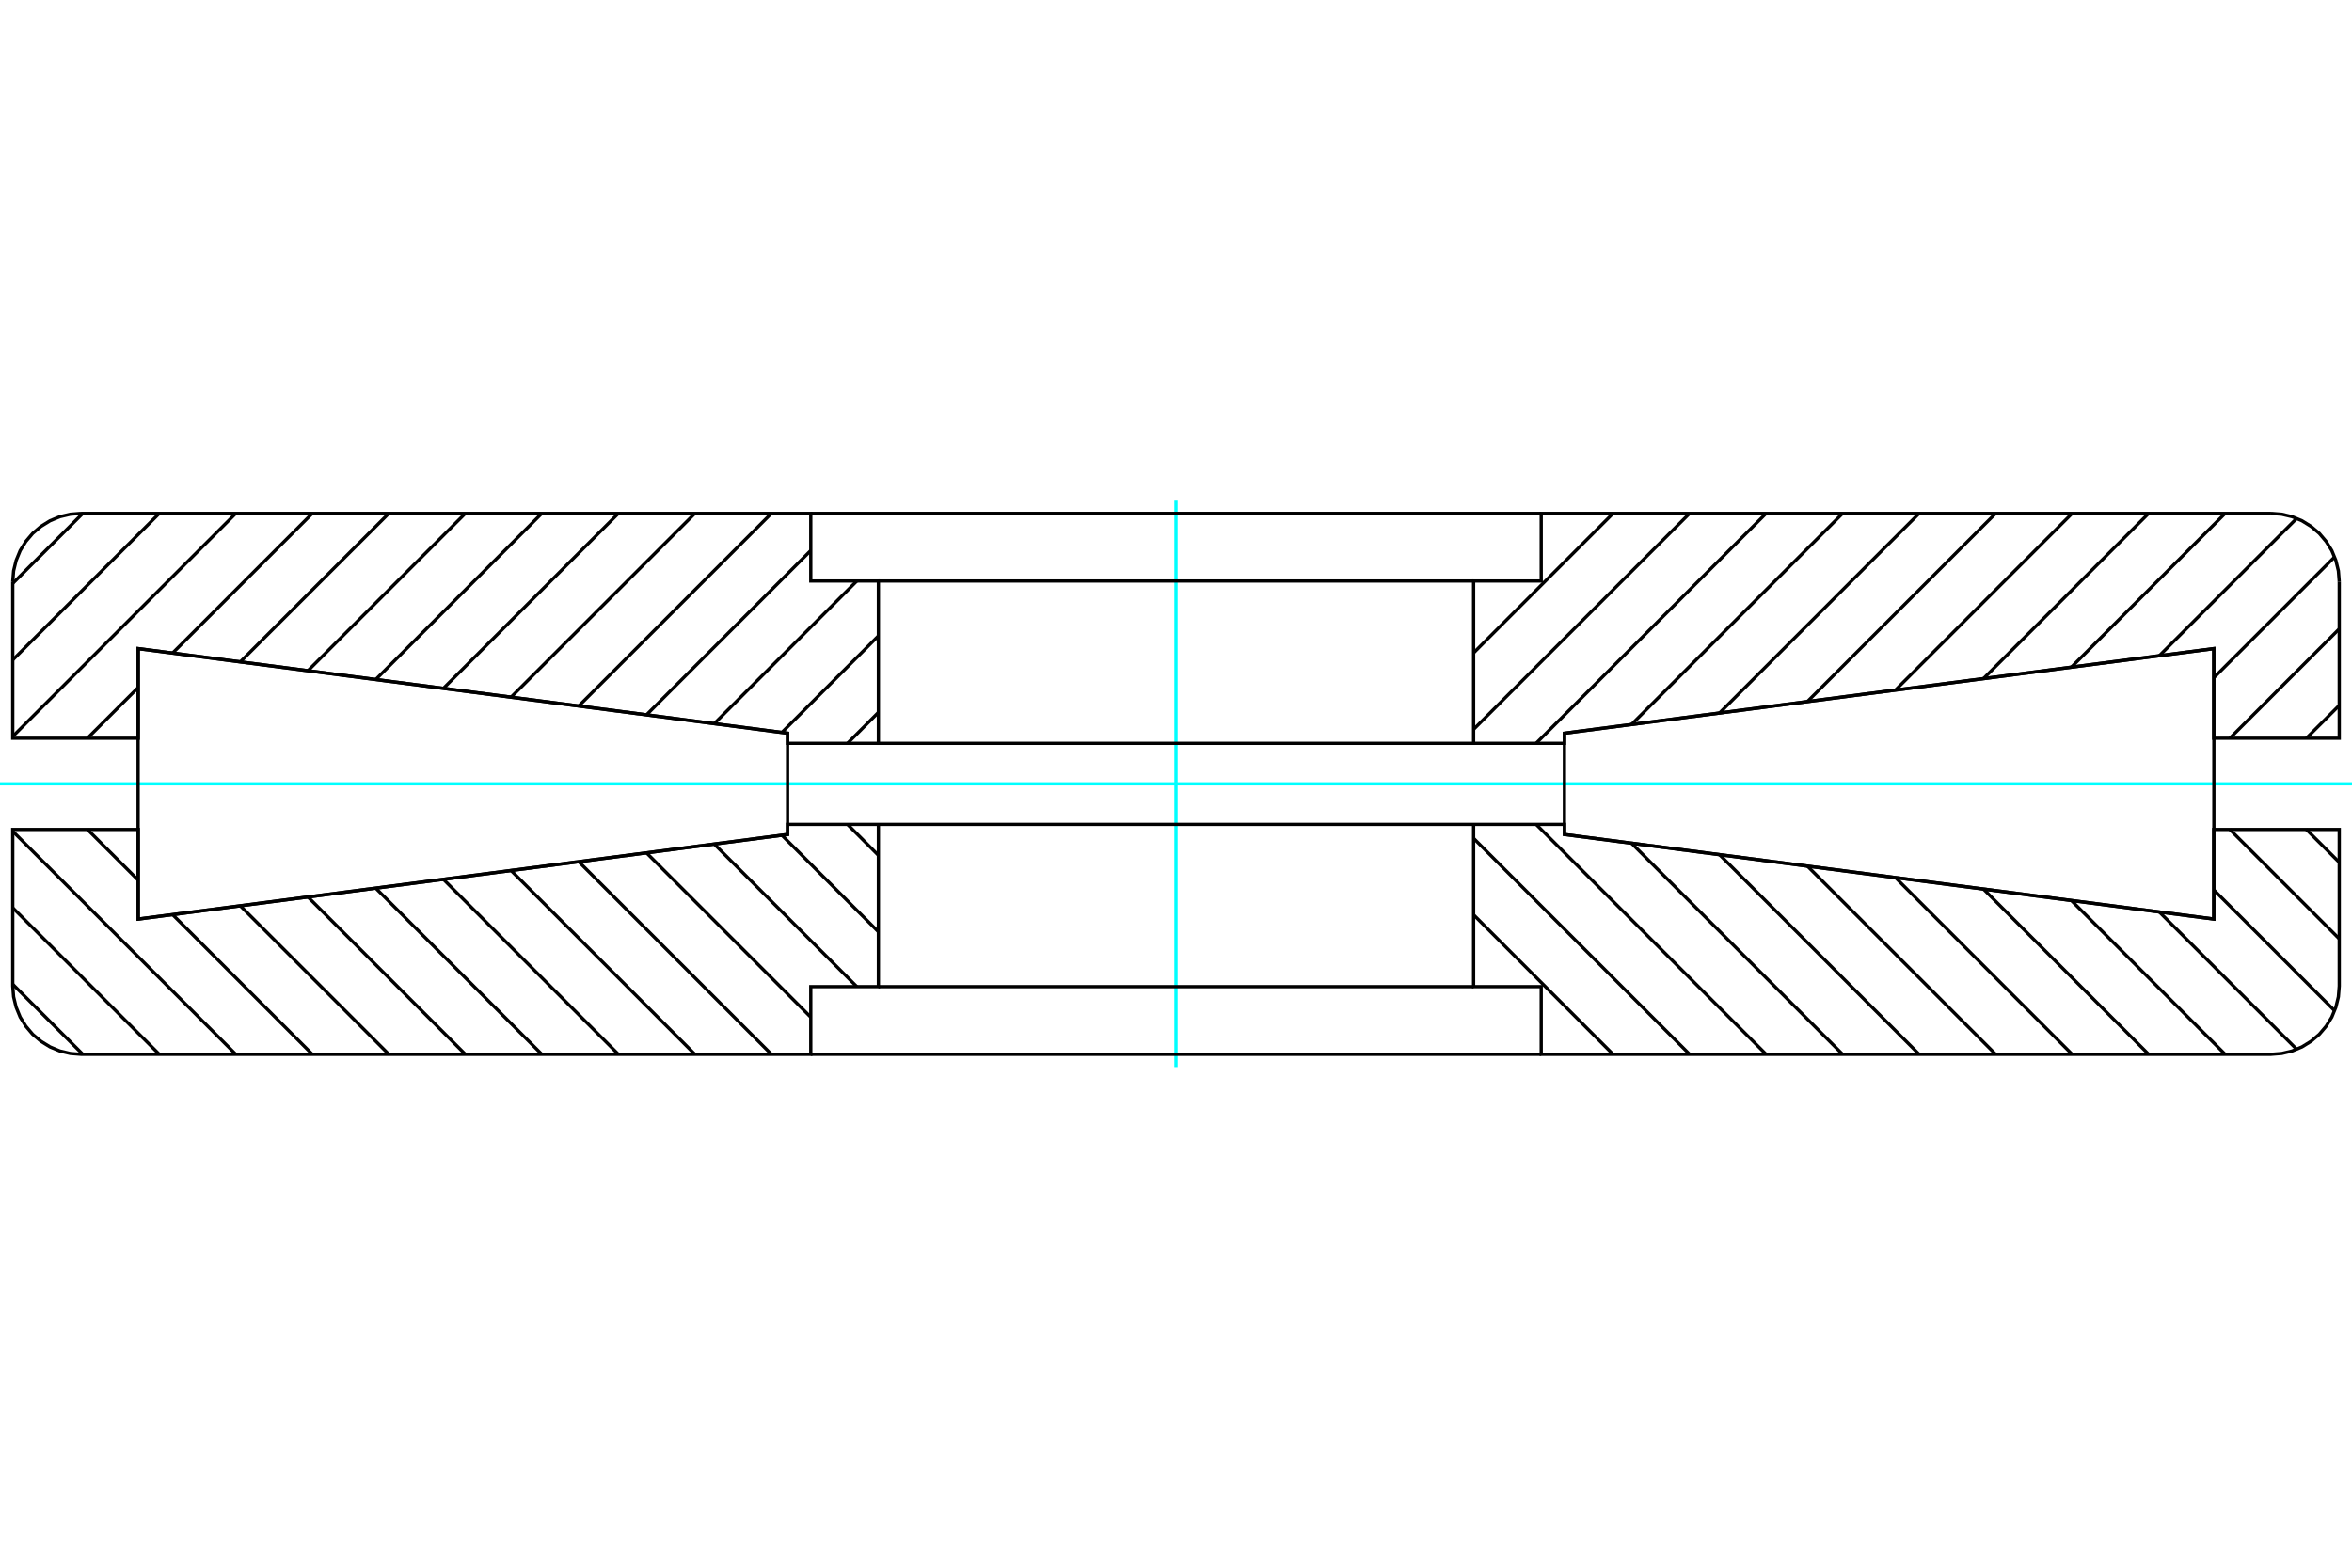 <?xml version="1.0" standalone="no"?>
<!DOCTYPE svg PUBLIC "-//W3C//DTD SVG 1.1//EN"
	"http://www.w3.org/Graphics/SVG/1.1/DTD/svg11.dtd">
<svg xmlns="http://www.w3.org/2000/svg" height="100%" width="100%" viewBox="0 0 36000 24000">
	<rect x="-1800" y="-1200" width="39600" height="26400" style="fill:#FFF"/>
	<g style="fill:none; fill-rule:evenodd" transform="matrix(1 0 0 1 0 0)">
		<g style="fill:none; stroke:#000; stroke-width:50; shape-rendering:geometricPrecision">
		</g>
		<g style="fill:none; stroke:#0FF; stroke-width:50; shape-rendering:geometricPrecision">
			<line x1="0" y1="12000" x2="36000" y2="12000"/>
			<line x1="18000" y1="16336" x2="18000" y2="7664"/>
		</g>
		<g style="fill:none; stroke:#000; stroke-width:50; shape-rendering:geometricPrecision">
			<line x1="35301" y1="12698" x2="35805" y2="13201"/>
			<line x1="34130" y1="12698" x2="35805" y2="14372"/>
			<line x1="33883" y1="13622" x2="35734" y2="15473"/>
			<line x1="33052" y1="13962" x2="35154" y2="16064"/>
			<line x1="31705" y1="13786" x2="34059" y2="16141"/>
			<line x1="30359" y1="13611" x2="32888" y2="16141"/>
			<line x1="29012" y1="13435" x2="31717" y2="16141"/>
			<line x1="27665" y1="13260" x2="30546" y2="16141"/>
			<line x1="26319" y1="13084" x2="29375" y2="16141"/>
			<line x1="24972" y1="12909" x2="28204" y2="16141"/>
			<line x1="23512" y1="12620" x2="27033" y2="16141"/>
			<line x1="22555" y1="12834" x2="25862" y2="16141"/>
			<line x1="22555" y1="14005" x2="24690" y2="16141"/>
			<line x1="12972" y1="12620" x2="13445" y2="13094"/>
			<line x1="11967" y1="12786" x2="13445" y2="14265"/>
			<line x1="10931" y1="12921" x2="13115" y2="15105"/>
			<line x1="9895" y1="13056" x2="12410" y2="15572"/>
			<line x1="8859" y1="13192" x2="11808" y2="16141"/>
			<line x1="7823" y1="13327" x2="10637" y2="16141"/>
			<line x1="6787" y1="13462" x2="9466" y2="16141"/>
			<line x1="5751" y1="13597" x2="8294" y2="16141"/>
			<line x1="4714" y1="13732" x2="7123" y2="16141"/>
			<line x1="3678" y1="13867" x2="5952" y2="16141"/>
			<line x1="1338" y1="12698" x2="2117" y2="13476"/>
			<line x1="2642" y1="14002" x2="4781" y2="16141"/>
			<line x1="195" y1="12726" x2="3610" y2="16141"/>
			<line x1="195" y1="13897" x2="2439" y2="16141"/>
			<line x1="195" y1="15068" x2="1268" y2="16141"/>
			<polyline points="18000,12620 22555,12620 22555,15105 23590,15105 23590,16141 34761,16141 34924,16128 35084,16090 35235,16027 35374,15941 35499,15835 35605,15710 35691,15571 35753,15420 35792,15260 35805,15097 35805,12698 33883,12698 33883,14070 23946,12775 23946,12620 22555,12620"/>
			<line x1="23590" y1="16141" x2="18000" y2="16141"/>
			<polyline points="22555,15105 18000,15105 13445,15105"/>
			<line x1="18000" y1="16141" x2="12410" y2="16141"/>
			<polyline points="13445,12620 12054,12620 12054,12775 2117,14070 2117,12698 195,12698 195,15097 208,15260 247,15420 309,15571 395,15710 501,15835 626,15941 765,16027 916,16090 1076,16128 1239,16141 12410,16141 12410,15105 13445,15105 13445,12620 18000,12620"/>
			<polyline points="23945,12000 23945,11225 33886,9930 33886,14070 23945,12775 23945,12000"/>
			<polyline points="12055,12000 12055,12775 2114,14070 2114,9930 12055,11225 12055,12000"/>
			<line x1="35805" y1="10799" x2="35301" y2="11302"/>
			<line x1="35805" y1="9628" x2="34130" y2="11302"/>
			<line x1="35734" y1="8527" x2="33883" y2="10378"/>
			<line x1="35154" y1="7936" x2="33052" y2="10038"/>
			<line x1="34059" y1="7859" x2="31705" y2="10214"/>
			<line x1="32888" y1="7859" x2="30359" y2="10389"/>
			<line x1="31717" y1="7859" x2="29012" y2="10565"/>
			<line x1="30546" y1="7859" x2="27665" y2="10740"/>
			<line x1="29375" y1="7859" x2="26319" y2="10916"/>
			<line x1="28204" y1="7859" x2="24972" y2="11091"/>
			<line x1="27033" y1="7859" x2="23512" y2="11380"/>
			<line x1="25862" y1="7859" x2="22555" y2="11166"/>
			<line x1="24690" y1="7859" x2="22555" y2="9995"/>
			<line x1="13445" y1="10906" x2="12972" y2="11380"/>
			<line x1="13445" y1="9735" x2="11967" y2="11214"/>
			<line x1="13115" y1="8895" x2="10931" y2="11079"/>
			<line x1="12410" y1="8428" x2="9895" y2="10944"/>
			<line x1="11808" y1="7859" x2="8859" y2="10808"/>
			<line x1="10637" y1="7859" x2="7823" y2="10673"/>
			<line x1="9466" y1="7859" x2="6787" y2="10538"/>
			<line x1="8294" y1="7859" x2="5751" y2="10403"/>
			<line x1="7123" y1="7859" x2="4714" y2="10268"/>
			<line x1="5952" y1="7859" x2="3678" y2="10133"/>
			<line x1="4781" y1="7859" x2="2642" y2="9998"/>
			<line x1="2117" y1="10524" x2="1338" y2="11302"/>
			<line x1="3610" y1="7859" x2="195" y2="11274"/>
			<line x1="2439" y1="7859" x2="195" y2="10103"/>
			<line x1="1268" y1="7859" x2="195" y2="8932"/>
			<polyline points="18000,11380 22555,11380 22555,8895 23590,8895 23590,7859 34761,7859"/>
			<polyline points="35805,8903 35792,8740 35753,8580 35691,8429 35605,8290 35499,8165 35374,8059 35235,7973 35084,7910 34924,7872 34761,7859"/>
			<polyline points="35805,8903 35805,11302 33883,11302 33883,9930 23946,11225 23946,11380 22555,11380"/>
			<line x1="23590" y1="7859" x2="18000" y2="7859"/>
			<polyline points="22555,8895 18000,8895 13445,8895"/>
			<line x1="18000" y1="7859" x2="12410" y2="7859"/>
			<polyline points="13445,11380 12054,11380 12054,11225 2117,9930 2117,11302 195,11302 195,8903"/>
			<polyline points="1239,7859 1076,7872 916,7910 765,7973 626,8059 501,8165 395,8290 309,8429 247,8580 208,8740 195,8903"/>
			<polyline points="1239,7859 12410,7859 12410,8895 13445,8895 13445,11380 18000,11380"/>
		</g>
	</g>
</svg>
